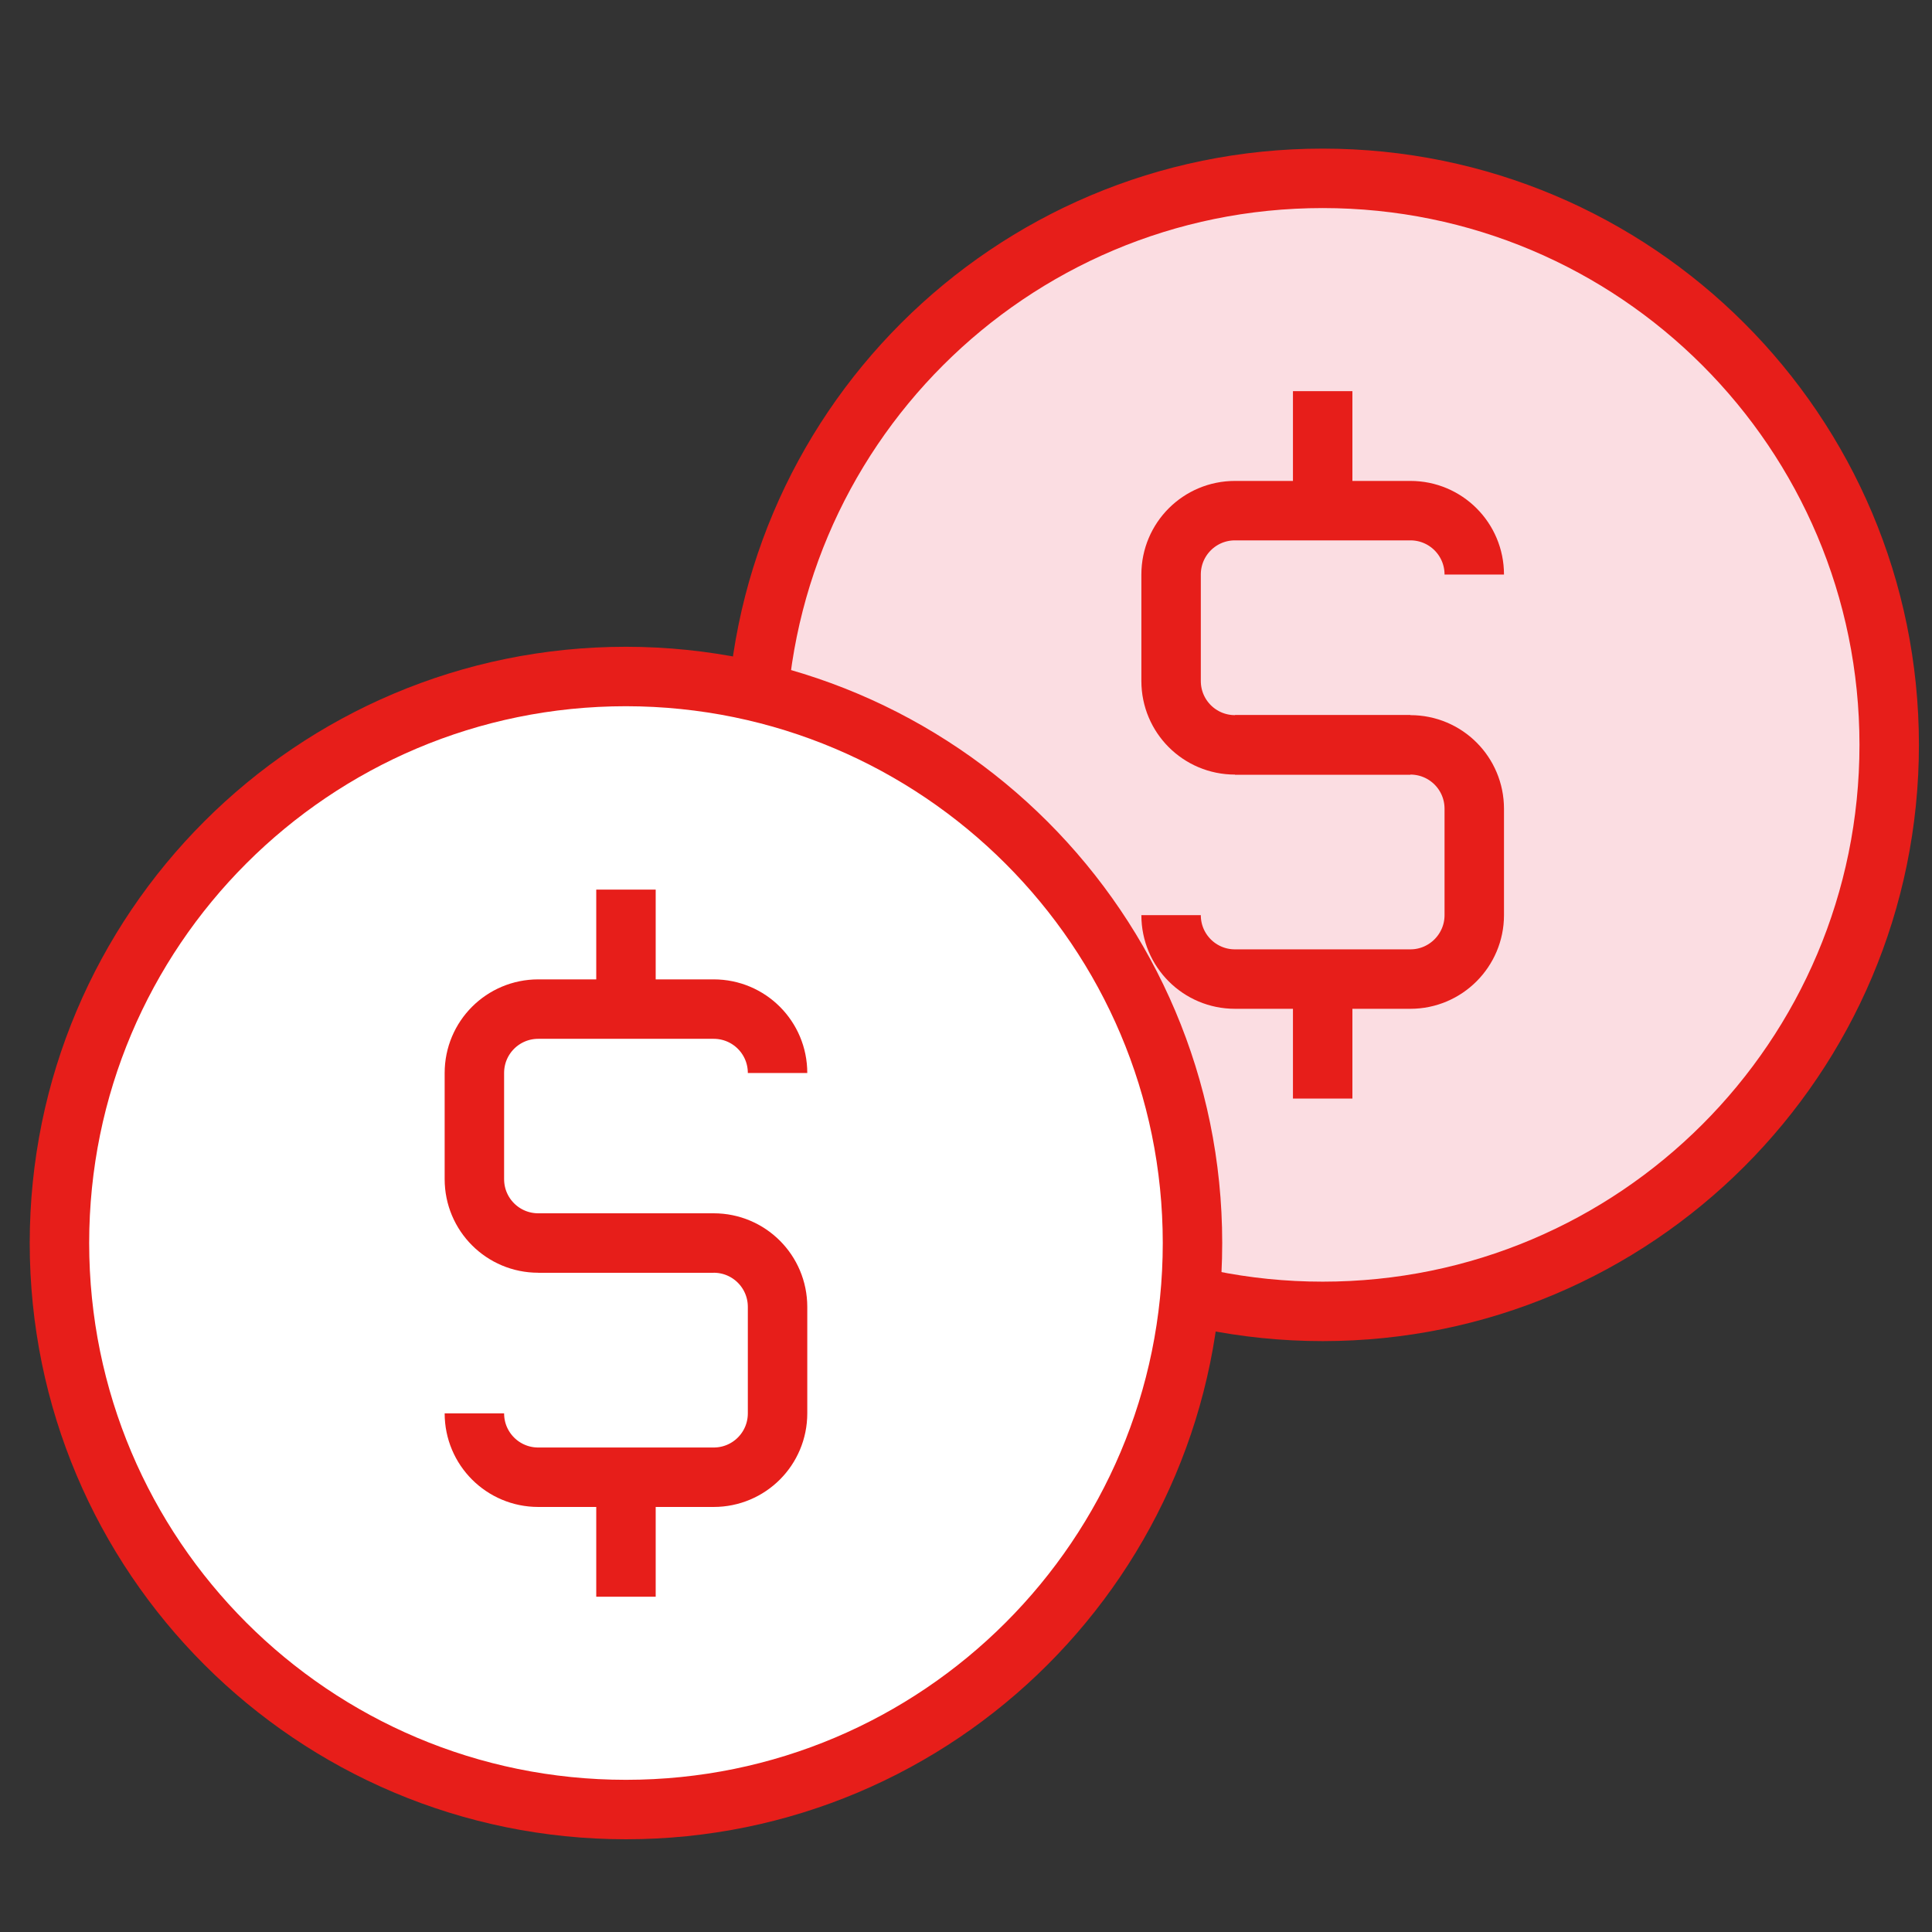 <?xml version="1.0" encoding="utf-8"?>
<!-- Generator: Adobe Illustrator 23.0.0, SVG Export Plug-In . SVG Version: 6.00 Build 0)  -->
<svg version="1.1" id="레이어_1" xmlns="http://www.w3.org/2000/svg" xmlns:xlink="http://www.w3.org/1999/xlink" x="0px"
	 y="0px" viewBox="0 0 65 65" style="enable-background:new 0 0 65 65;" xml:space="preserve">
<rect x="0" y="0" width="65" height="65" fill="#333333" stroke="none"/>
<style type="text/css">
	.st0{fill:#FBDDE2;stroke:#E71E1A;stroke-width:2;}
	.st1{fill:none;stroke:#E71E1A;stroke-width:2;}
	.st2{fill:#FFFFFF;stroke:#E71E1A;stroke-width:2;}
</style>
<g>
	<g>
		<path class="st0" d="M63.56,25.06c0,10.53-8.53,19.06-19.06,19.06c-10.52,0-19.06-8.53-19.06-19.06C25.44,14.53,33.97,6,44.5,6
			C55.03,6,63.56,14.53,63.56,25.06z"/>
		<g>
			<g>
				<path class="st1" d="M47.45,25.06h-5.9c-1.19,0-2.15-0.96-2.15-2.15v-3.58c0-1.19,0.96-2.15,2.15-2.15h5.9
					c1.19,0,2.15,0.96,2.15,2.15"/>
				<path class="st1" d="M41.55,25.06h5.9c1.19,0,2.15,0.96,2.15,2.15v3.58c0,1.18-0.96,2.15-2.15,2.15h-5.9
					c-1.19,0-2.15-0.96-2.15-2.15"/>
			</g>
			<g>
				<line class="st2" x1="44.5" y1="17.28" x2="44.5" y2="13.16"/>
				<line class="st2" x1="44.5" y1="36.96" x2="44.5" y2="32.84"/>
			</g>
		</g>
	</g>
	<g>
		<path class="st2" d="M40.12,41.82c0,10.53-8.53,19.06-19.06,19.06C10.53,60.88,2,52.35,2,41.82c0-10.53,8.53-19.06,19.06-19.06
			C31.58,22.77,40.12,31.3,40.12,41.82z"/>
		<g>
			<g>
				<path class="st1" d="M24.01,41.82h-5.9c-1.19,0-2.15-0.96-2.15-2.15V36.1c0-1.19,0.96-2.15,2.15-2.15h5.9
					c1.19,0,2.15,0.96,2.15,2.15"/>
				<path class="st1" d="M18.11,41.82h5.9c1.19,0,2.15,0.96,2.15,2.15v3.58c0,1.19-0.96,2.15-2.15,2.15h-5.9
					c-1.19,0-2.15-0.96-2.15-2.15"/>
			</g>
			<g>
				<line class="st2" x1="21.06" y1="34.04" x2="21.06" y2="29.93"/>
				<line class="st2" x1="21.06" y1="53.72" x2="21.06" y2="49.61"/>
			</g>
		</g>
	</g>
</g>
</svg>
